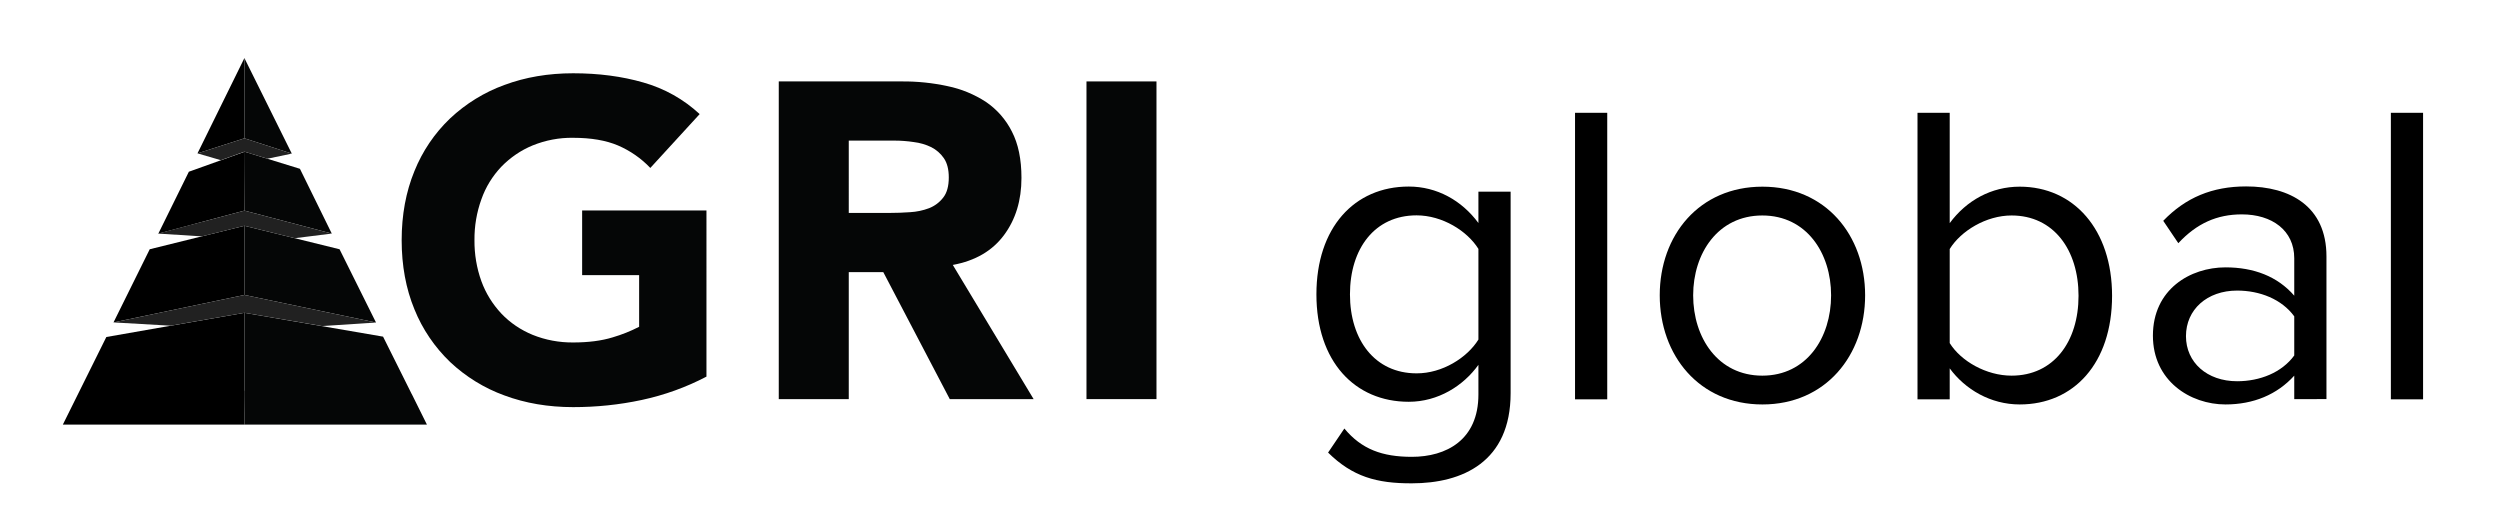 <?xml version="1.0" encoding="utf-8"?>
<!-- Generator: Adobe Illustrator 24.0.1, SVG Export Plug-In . SVG Version: 6.00 Build 0)  -->
<svg xmlns="http://www.w3.org/2000/svg" xmlns:xlink="http://www.w3.org/1999/xlink" version="1.1" id="Layer_1" x="0px" y="0px" viewBox="0 0 2057.1 438" style="enable-background:new 0 0 2057.1 438;" xml:space="preserve">
<style type="text/css">
	.st0{fill:#050606;}
	.st1{fill:#212121;}
	.st2{fill:none;}
	.st3{enable-background:new    ;}
</style>
<polygon class="st0" points="200.7,321.5 201.1,340.4 201.1,321.5 "/>
<polygon points="155.4,141.3 130.3,192.2 201.1,173.3 201.5,124.8 "/>
<polygon points="201.1,185.8 123.2,205.1 93.4,265.3 201.1,242.7 201.1,196.6 "/>
<polygon points="201.1,257.4 87.5,277.3 51.7,349.4 201.1,349.4 201.1,284.5 201.1,261.4 "/>
<polygon points="201.1,47.8 162.5,126.2 201.1,113.8 201.1,113.7 "/>
<polygon class="st0" points="201.1,47.8 201.1,113.8 240.1,126.4 "/>
<polygon class="st0" points="201.1,124.8 246.8,138.9 273,192.2 201.1,173.3 "/>
<polygon class="st0" points="201.1,185.8 279.4,205.1 309.4,265.4 201.1,242.7 "/>
<polygon class="st0" points="338.9,324.4 338.8,324.3 315.2,277 201.1,257.4 201.1,308.6 201.1,349.4 351.3,349.4 "/>
<polygon class="st1" points="162.5,126.2 181.7,131.8 201.1,124.8 220,130.6 240.1,126.4 201.1,113.8 "/>
<polygon class="st1" points="129.9,192.2 201.1,173.3 273,192.2 242.5,196 201.1,185.8 166.1,194.5 "/>
<polygon class="st1" points="93.4,265.3 201.1,242.7 309.4,265.4 265,268.3 201.1,257.4 140.4,268 "/>
<line class="st2" x1="273" y1="192.2" x2="201.1" y2="173.5"/>
<path class="st0" d="M581.3,309.9c-16.8,8.8-34.6,15.2-53.2,19.2c-18.6,4-37.5,5.9-56.5,5.9c-20.4,0-39.3-3.2-56.5-9.6  c-16.6-6-31.8-15.4-44.7-27.5c-12.7-12.2-22.8-27-29.4-43.4c-7-17-10.5-36-10.5-56.8c0-20.9,3.5-39.8,10.5-56.9  c6.6-16.4,16.6-31.2,29.4-43.4c12.9-12.1,28.1-21.5,44.7-27.5c17.2-6.4,36.1-9.6,56.5-9.6c20.9,0,40.2,2.5,57.8,7.6  c17.3,4.9,33.2,13.8,46.3,26l-40.6,44.3c-7.5-7.9-16.6-14.2-26.6-18.5c-9.9-4.2-22.2-6.3-36.9-6.3c-11.4-0.2-22.8,2-33.4,6.3  c-9.7,4-18.4,10-25.7,17.5c-7.3,7.7-12.9,16.8-16.4,26.8c-3.9,10.8-5.8,22.1-5.7,33.6c-0.1,11.5,1.8,23,5.7,33.8  c3.6,9.9,9.2,18.9,16.4,26.6c7.2,7.6,16,13.5,25.7,17.5c10.6,4.3,22,6.4,33.4,6.3c12.5,0,23.4-1.4,32.5-4.2  c7.5-2.2,14.8-5.1,21.8-8.7v-42.5h-46.9v-53.2h102.3V309.9z"/>
<path class="st0" d="M640.8,67h101.2c12.7-0.1,25.4,1.2,37.8,3.9c11.2,2.3,21.8,6.7,31.4,12.9c9.1,6.2,16.5,14.6,21.4,24.4  c5.3,10.2,7.9,22.9,7.9,38.2c0,18.5-4.8,34.2-14.4,47.1c-9.6,12.9-23.6,21.1-42.1,24.5l66.5,110.4h-69l-54.7-104.5h-28.4v104.5  h-57.6V67z M698.4,175.2h34c5.2,0,10.6-0.2,16.4-0.6c5.4-0.3,10.7-1.4,15.7-3.3c4.6-1.8,8.6-4.8,11.6-8.7c3.1-3.9,4.6-9.5,4.6-16.6  c0-6.7-1.4-12-4.1-15.9c-2.6-3.8-6.2-6.9-10.3-9c-4.5-2.2-9.4-3.6-14.4-4.2c-5.3-0.8-10.6-1.2-15.9-1.2h-37.6V175.2z"/>
<path class="st0" d="M894,67h57.6v261.4H894V67z"/>
<g class="st3">
	<path d="M1092.8,372.4l13.4-19.8c14.1,17,31.1,23.3,55.5,23.3c28.3,0,54.8-13.8,54.8-51.3v-24.4c-12.4,17.3-33.2,30.4-57.3,30.4   c-44.5,0-76-33.2-76-88.4c0-54.8,31.1-88.7,76-88.7c23,0,43.5,11.3,57.3,30v-25.8h26.5v165.8c0,56.6-39.6,74.2-81.3,74.2   C1132.7,397.8,1112.9,392.2,1092.8,372.4z M1216.5,279.4v-74.6c-9.2-14.8-29.7-27.6-50.9-27.6c-34.3,0-54.8,27.2-54.8,65   c0,37.5,20.5,65,54.8,65C1186.8,307.3,1207.3,294.3,1216.5,279.4z"/>
	<path d="M1296,328.5V92.8h26.5v235.8H1296z"/>
	<path d="M1365.7,243c0-49.5,32.5-89.4,84.5-89.4s84.5,39.9,84.5,89.4c0,49.5-32.5,89.8-84.5,89.8S1365.7,292.5,1365.7,243z    M1506.7,243c0-34.6-20.1-65.7-56.6-65.7s-56.9,31.1-56.9,65.7c0,35,20.5,66.1,56.9,66.1S1506.7,278,1506.7,243z"/>
	<path d="M1577.8,328.5V92.8h26.5v90.8c13.8-18.7,34.3-30,57.6-30c44.5,0,76,35.3,76,89.8c0,55.5-31.5,89.4-76,89.4   c-24,0-44.9-12.4-57.6-29.7v25.5H1577.8z M1655.2,309.1c34.6,0,55.1-27.9,55.1-65.7c0-37.8-20.5-66.1-55.1-66.1   c-20.9,0-41.7,12.7-50.9,27.6v77.4C1613.5,297.1,1634.3,309.1,1655.2,309.1z"/>
	<path d="M1887.8,328.5v-19.4c-14.1,15.6-33.6,23.7-56.6,23.7c-29,0-59.7-19.4-59.7-56.6c0-38.2,30.8-56.2,59.7-56.2   c23.3,0,42.8,7.4,56.6,23.3v-30.8c0-23-18.4-36.1-43.1-36.1c-20.5,0-37.1,7.4-52.3,23.7l-12.4-18.4c18.4-19.1,40.3-28.3,68.2-28.3   c36.1,0,66.1,16.3,66.1,57.6v117.4H1887.8z M1887.8,292.5v-32.2c-10.3-14.1-28.3-21.2-47-21.2c-24.7,0-42.1,15.6-42.1,37.5   c0,21.6,17.3,37.1,42.1,37.1C1859.5,313.7,1877.5,306.6,1887.8,292.5z"/>
	<path d="M1967.3,328.5V92.8h26.5v235.8H1967.3z"/>
</g>
</svg>
